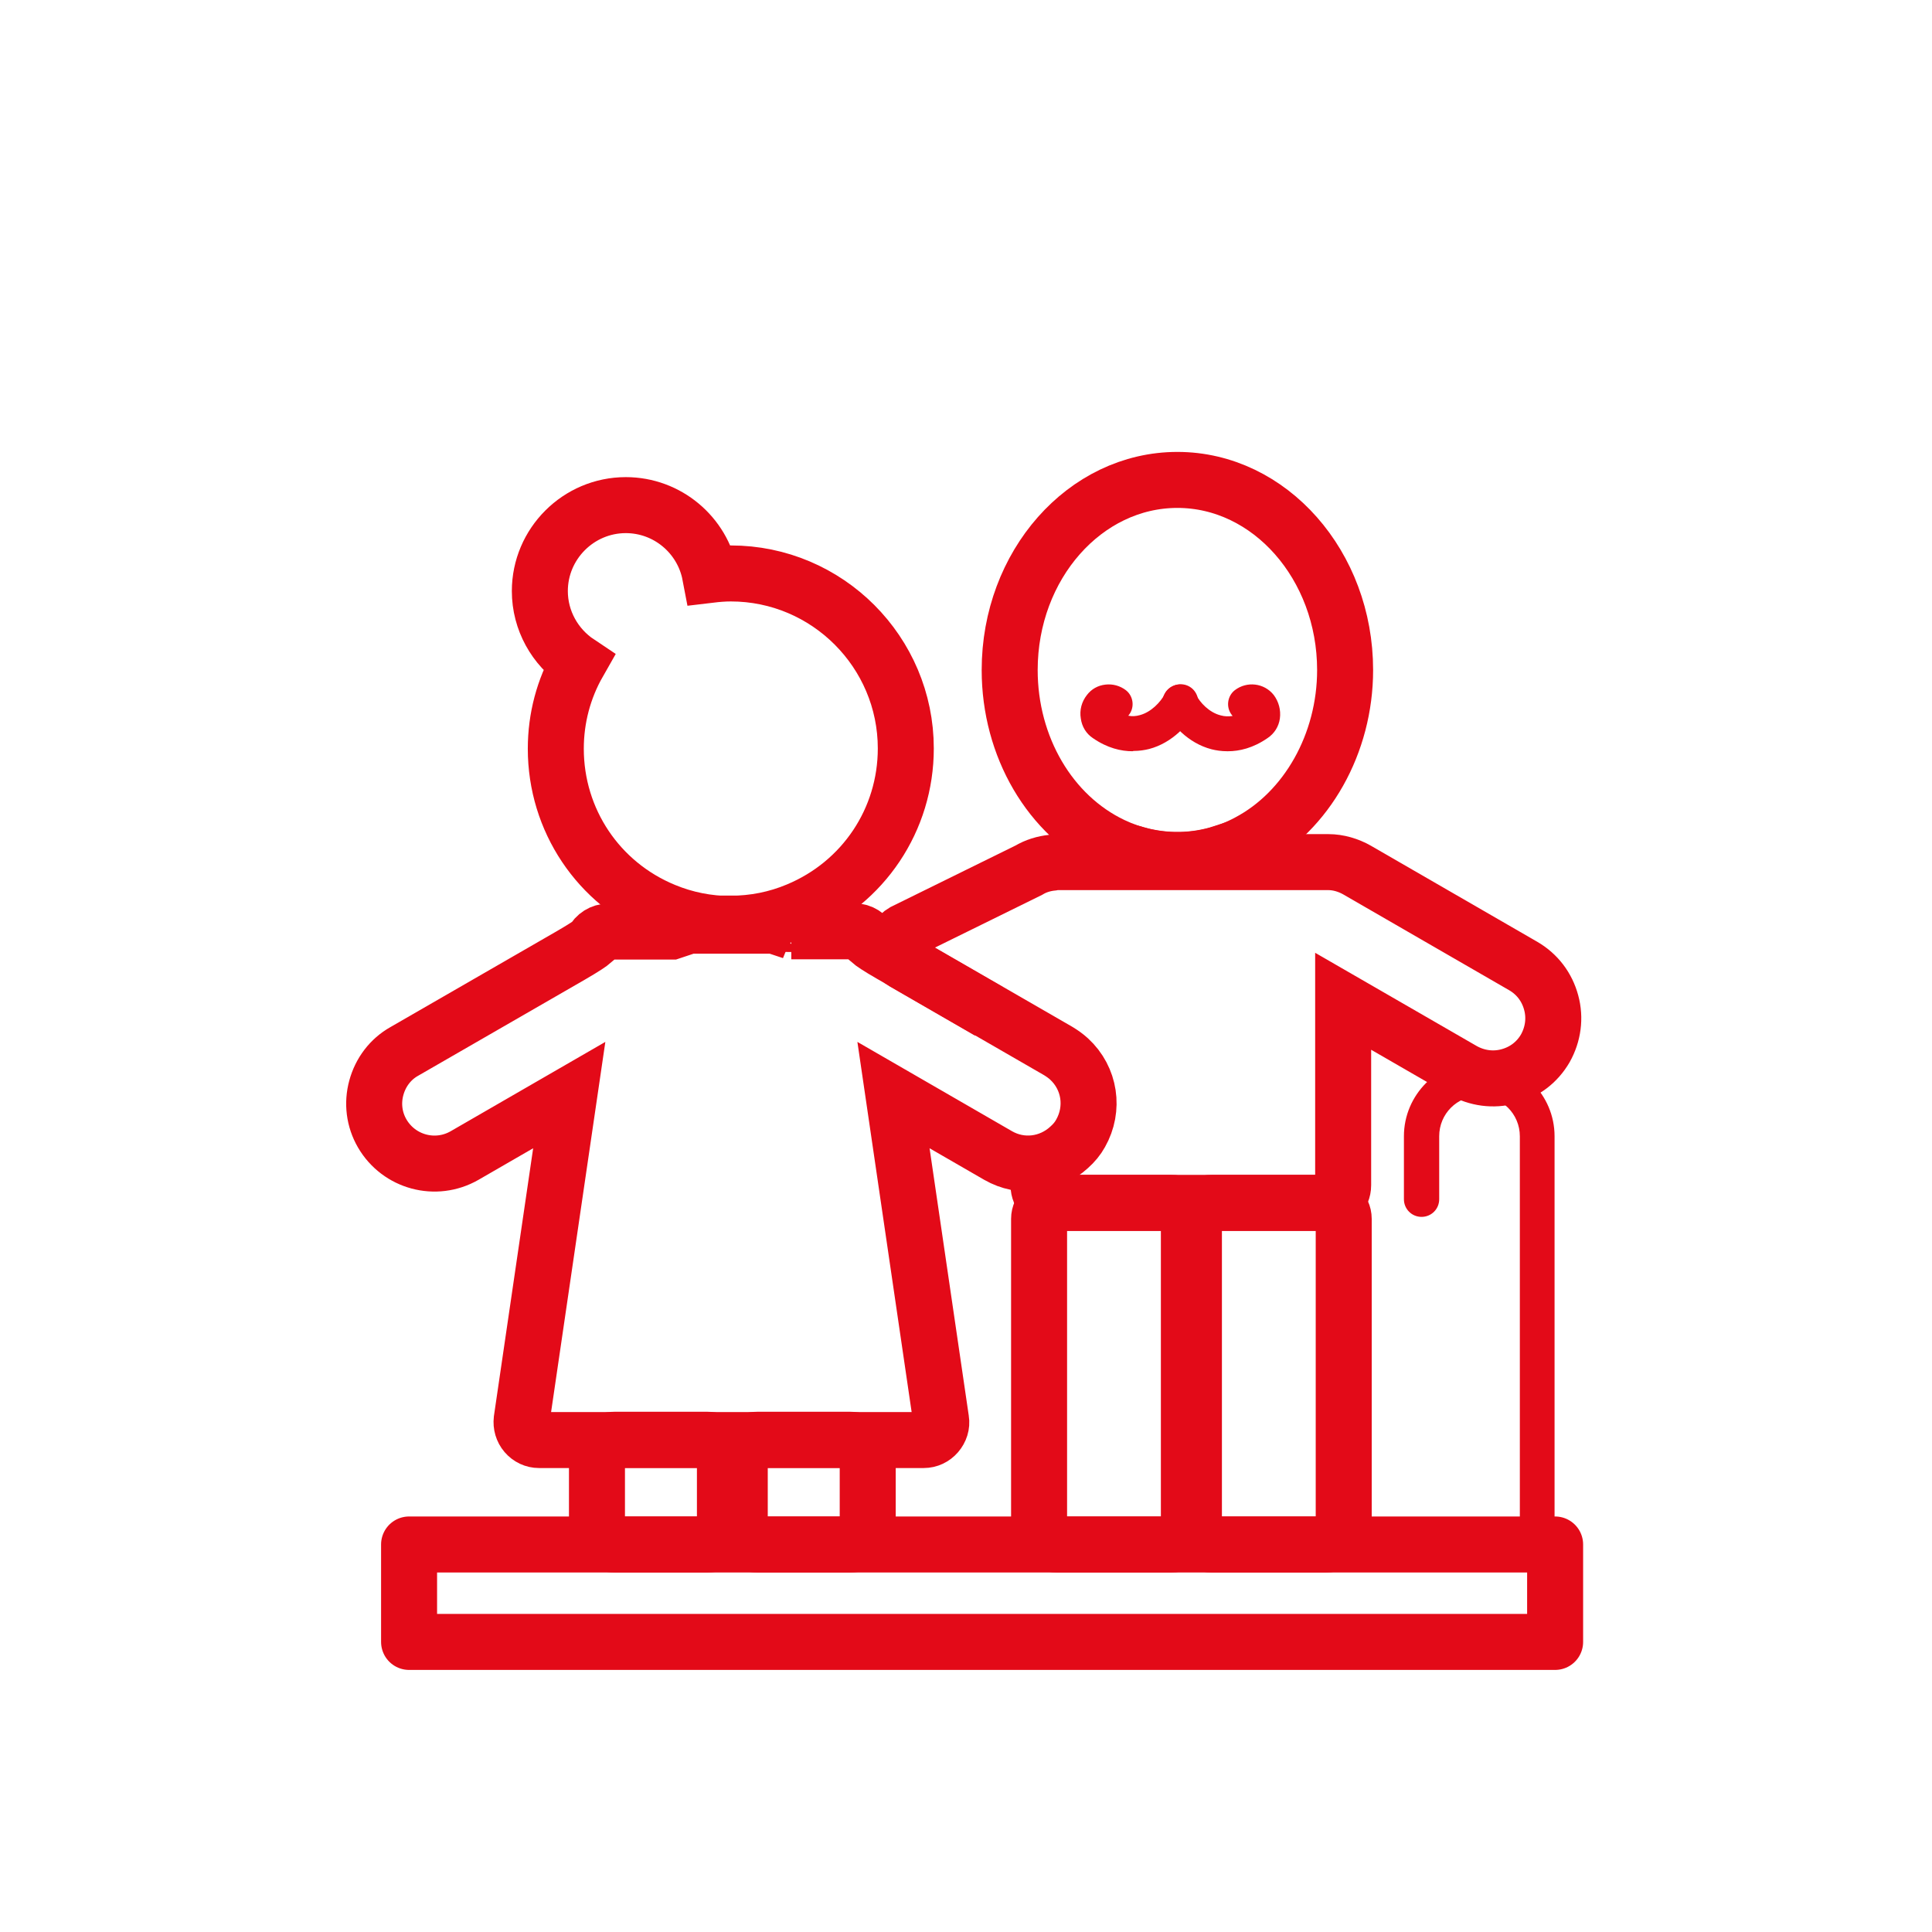 <?xml version="1.0" encoding="UTF-8"?>
<svg id="Ebene_2" data-name="Ebene 2" xmlns="http://www.w3.org/2000/svg" viewBox="0 0 69 69">
  <defs>
    <style>
      .cls-1 {
        stroke-miterlimit: 10;
      }

      .cls-1, .cls-2 {
        fill: none;
        stroke: #e30a18;
        stroke-width: 2px;
      }

      .cls-3 {
        fill: #e30a18;
      }

      .cls-2 {
        stroke-linecap: round;
        stroke-linejoin: round;
      }
    </style>
  </defs>
  <path class="cls-1" d="M25.26,55.16h-3.31c-.35,0-.63-.21-.63-.47v-2.8c0-.26.28-.47.63-.47h3.31c.35,0,.63.21.63.47v2.8c0,.26-.28.47-.63.47Z"/>
  <path class="cls-1" d="M30.36,55.16h-3.31c-.35,0-.63-.21-.63-.47v-2.8c0-.26.28-.47.63-.47h3.31c.35,0,.63.21.63.47v2.8c0,.26-.28.47-.63.47Z"/>
  <path class="cls-1" d="M41.83,55.16h-4.09c-.35,0-.63-.25-.63-.57v-11.06c0-.31.28-.57.63-.57h4.09c.35,0,.63.25.63.57v11.06c0,.31-.28.57-.63.57Z"/>
  <path class="cls-1" d="M47.36,55.16h-4.09c-.35,0-.63-.25-.63-.57v-11.06c0-.31.28-.57.63-.57h4.09c.35,0,.63.25.63.57v11.06c0,.31-.28.57-.63.57Z"/>
  <path class="cls-3" d="M54.91,55.1c-.35,0-.63-.28-.63-.63v-13.89c0-.79-.64-1.44-1.44-1.44s-1.44.64-1.44,1.44v2.25c0,.35-.28.63-.63.63s-.63-.28-.63-.63v-2.25c0-1.48,1.21-2.69,2.69-2.69s2.69,1.21,2.69,2.69v13.89c0,.35-.28.63-.63.63Z"/>
  <path class="cls-3" d="M40.45,26.83c-.41,0-.9-.11-1.42-.47-.24-.16-.39-.41-.43-.7-.05-.3.03-.6.22-.84.16-.21.39-.34.66-.37.26-.03.52.04.73.2.27.21.32.61.11.88,0,.01-.02.02-.03.03.14.03.28.02.42-.02.41-.11.74-.47.89-.75.15-.31.53-.44.84-.29.31.15.44.53.29.84-.25.51-.85,1.19-1.69,1.41-.16.04-.35.07-.56.07Z"/>
  <path class="cls-3" d="M43.83,26.83c-.21,0-.4-.03-.56-.07-.85-.22-1.44-.9-1.69-1.41-.15-.31-.02-.69.29-.84.31-.15.69-.02.84.29.14.29.48.65.89.75.14.04.28.04.42.02,0-.01-.02-.02-.03-.04-.21-.27-.16-.67.11-.88.43-.33,1.05-.26,1.39.17.18.24.26.54.22.84-.04.29-.2.54-.44.7-.52.36-1.01.47-1.42.47Z"/>
  <path class="cls-1" d="M40.62,30.72h3.04v-.26c-.99.32-2.05.33-3.04.06v.2Z"/>
  <path class="cls-1" d="M42.05,30.72c-.8,0-1.58-.18-2.32-.53-2.23-1.06-3.67-3.52-3.67-6.26,0-3.75,2.69-6.79,5.99-6.79s5.99,3.05,5.99,6.79c0,2.62-1.36,5.04-3.46,6.15-.8.43-1.66.64-2.53.64Z"/>
  <path class="cls-1" d="M35.32,36.12l-3.05-1.76c-.19-.11-.31-.32-.31-.54s.12-.43.31-.54l4.47-2.2c.25-.15.54-.24.84-.27.05-.01.1-.02.15-.02h9.62s.06,0,.09,0c.36,0,.72.11,1.02.28l5.94,3.43h0c.5.29.85.75,1,1.31.15.55.07,1.13-.21,1.63-.29.5-.75.85-1.31,1-.55.15-1.13.07-1.63-.21l-4.28-2.47v6.57c0,.35-.28.63-.63.63h-9.62c-.35,0-.63-.28-.63-.63v-.63"/>
  <path class="cls-1" d="M28.26,33.26h2.25c.24,0,.46.14.56.35.08.07.28.21.75.48l5.98,3.45c.13.08.26.17.38.28.75.69.91,1.78.41,2.66-.1.18-.23.34-.41.5-.7.64-1.71.76-2.53.29l-3.74-2.16,1.7,11.6c.03.18-.03.36-.15.5-.12.14-.29.22-.47.22h-13.74c-.18,0-.35-.08-.47-.22-.12-.14-.17-.32-.15-.5l1.7-11.6-3.74,2.16c-1.03.59-2.34.24-2.94-.79-.29-.5-.36-1.08-.21-1.63.15-.55.5-1.02,1-1.3l5.95-3.43c.5-.29.7-.43.78-.5.1-.21.32-.35.56-.35h2.25l.63-.21h3.04s.63.21.63.21Z"/>
  <path class="cls-1" d="M26.1,33c-.82,0-1.62-.16-2.37-.47-2.36-.97-3.88-3.24-3.88-5.79,0-1.09.28-2.14.81-3.07-.84-.56-1.38-1.51-1.38-2.56,0-1.69,1.38-3.07,3.07-3.07,1.49,0,2.74,1.07,3.01,2.49.25-.03.5-.05.74-.05,3.45,0,6.25,2.81,6.25,6.25,0,2.54-1.51,4.8-3.86,5.78-.76.32-1.57.48-2.4.48Z"/>
  <path class="cls-2" d="M14.61,58.64h40.93v-3.48H14.61v3.48Z"/>
</svg>